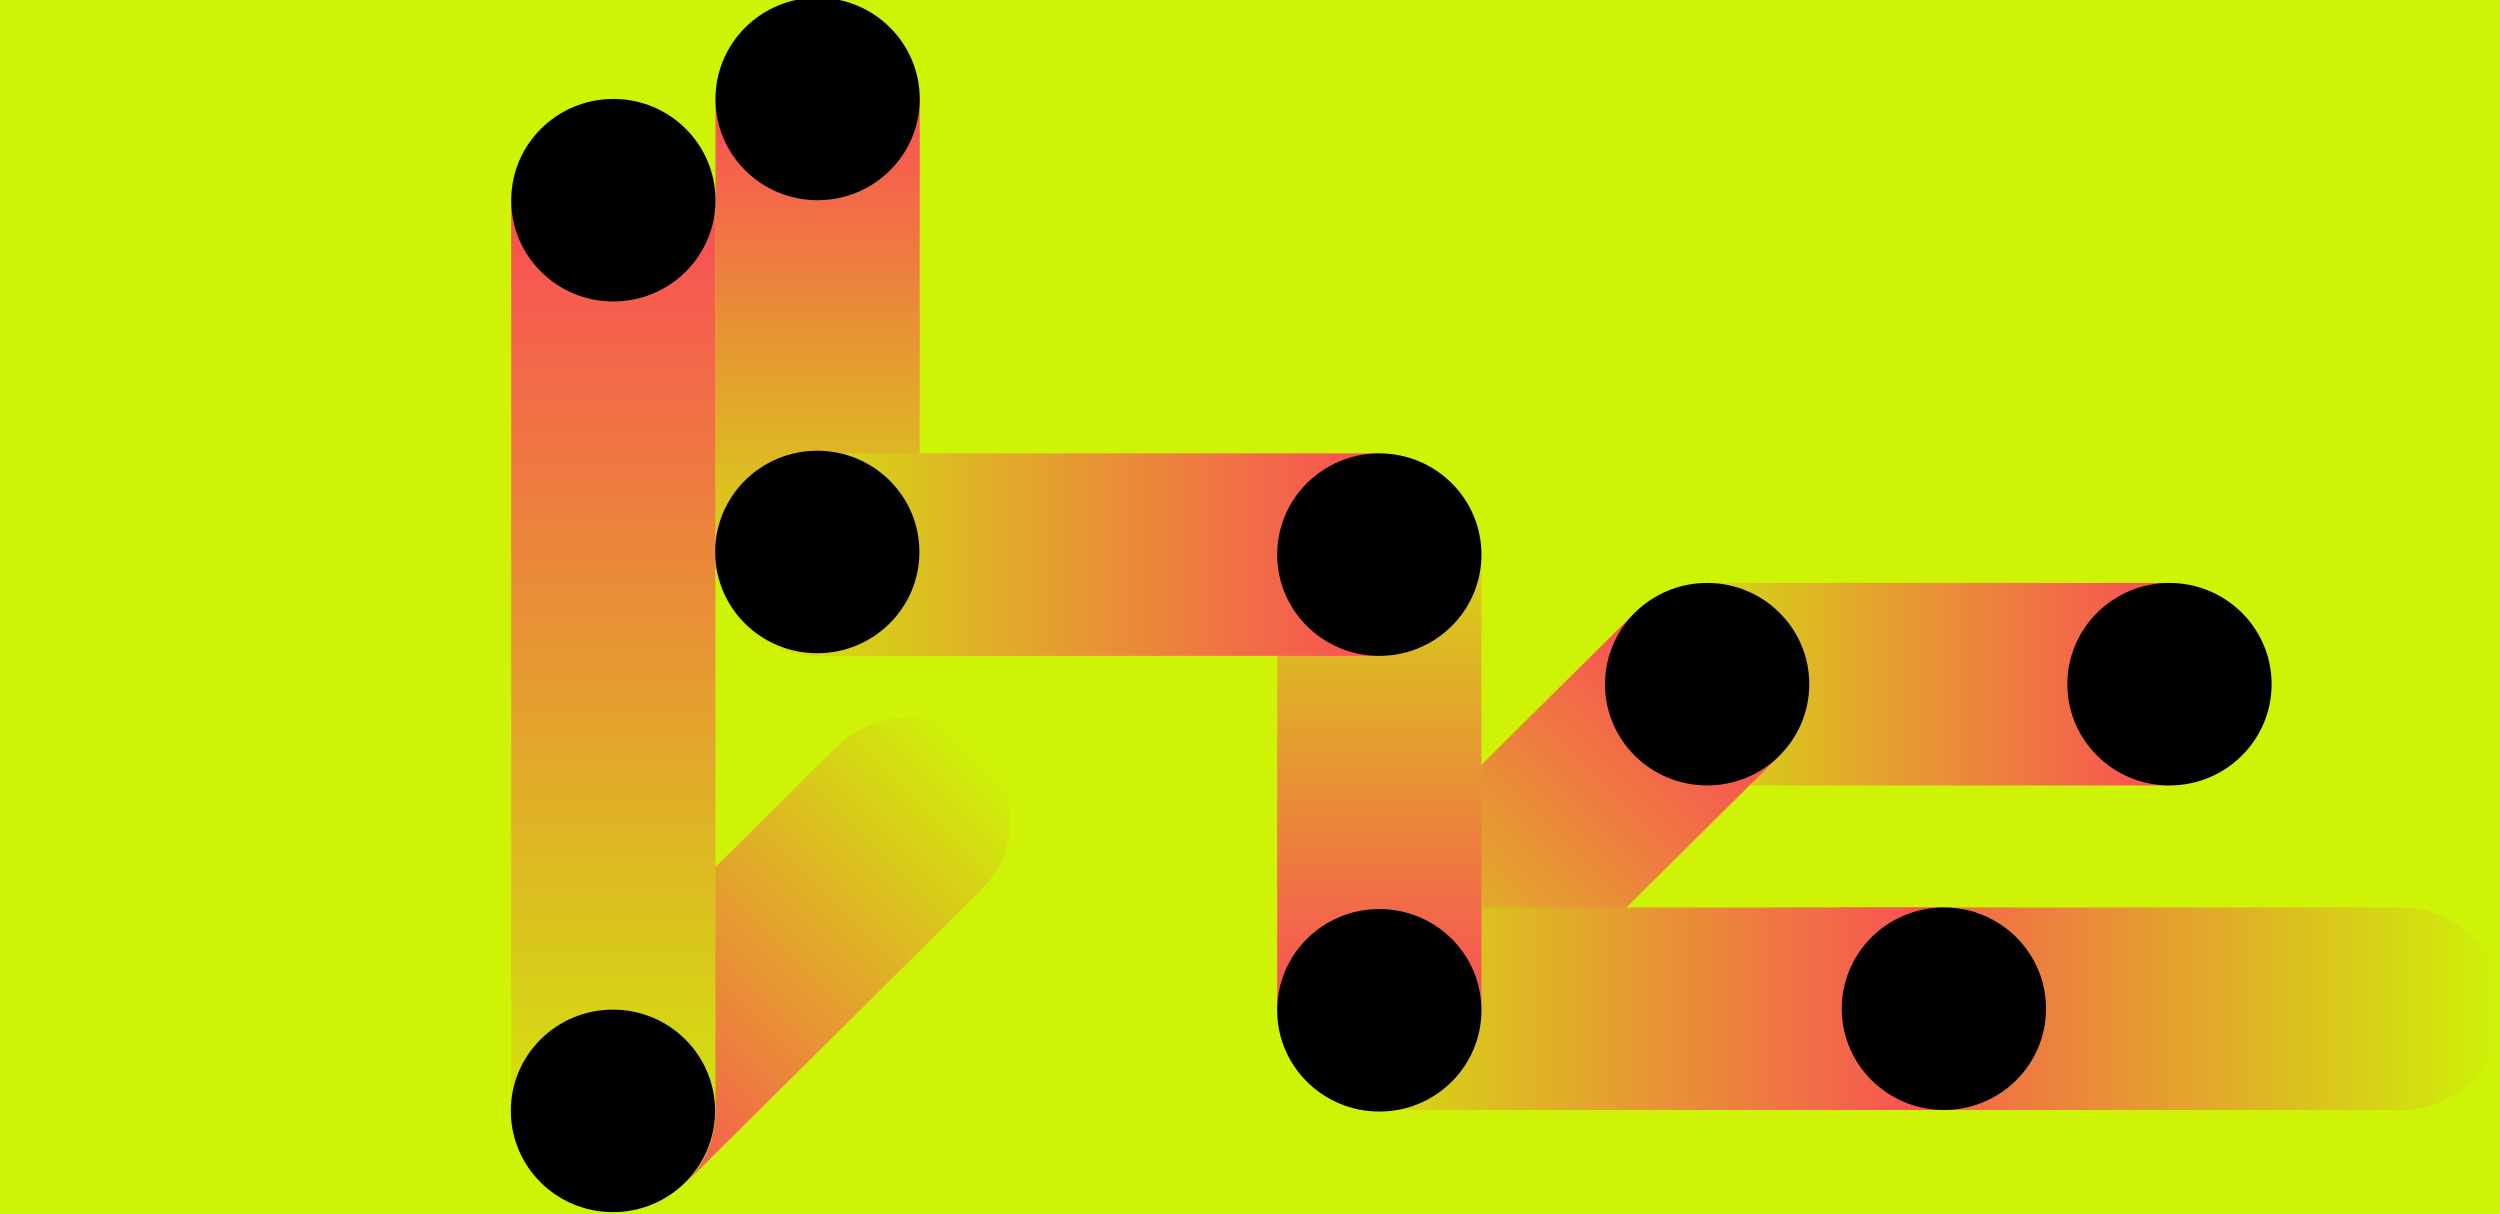 <svg width="416" height="202" viewBox="0 0 416 202" fill="none" xmlns="http://www.w3.org/2000/svg">
<g clip-path="url(#clip0_3276_13923)">
<rect width="416" height="202" fill="#CEF307"></rect>
<path d="M284.526 97C275.142 97 267.531 104.545 267.531 113.85C267.531 123.154 275.142 130.699 284.526 130.699L361.001 130.699L361.001 97L284.526 97Z" fill="url(#paint0_linear_3276_13923)"></path>
<path d="M361.002 97C370.386 97 377.997 104.545 377.997 113.85C377.997 123.154 370.386 130.699 361.002 130.699C351.618 130.699 344.008 123.154 344.008 113.85C344.008 104.545 351.618 97 361.002 97Z" fill="black"></path>
<path d="M217.979 155.552C211.34 162.134 211.34 172.802 217.979 179.378C224.617 185.96 235.377 185.96 242.01 179.378L296.084 125.765L272.053 101.938L217.979 155.552Z" fill="url(#paint1_linear_3276_13923)"></path>
<path d="M284.069 130.699C293.454 130.699 301.063 123.155 301.063 113.85C301.063 104.544 293.454 97 284.069 97C274.683 97 267.074 104.544 267.074 113.85C267.074 123.155 274.683 130.699 284.069 130.699Z" fill="black"></path>
<path d="M119.055 92.288C119.055 101.592 126.665 109.138 136.049 109.138C145.433 109.138 153.044 101.592 153.044 92.288V16.465H119.055V92.288Z" fill="url(#paint2_linear_3276_13923)"></path>
<path d="M136.049 33.314C145.435 33.314 153.044 25.771 153.044 16.465C153.044 7.159 145.435 -0.385 136.049 -0.385C126.663 -0.385 119.055 7.159 119.055 16.465C119.055 25.771 126.663 33.314 136.049 33.314Z" fill="black"></path>
<path d="M163.17 148.199C169.808 141.617 169.808 130.949 163.17 124.373C156.531 117.791 145.772 117.791 139.138 124.373L85.064 177.986L103.463 196.228C106.581 199.32 111.609 199.32 114.728 196.228L163.17 148.199Z" fill="url(#paint3_linear_3276_13923)"></path>
<path d="M399.47 184.699C408.855 184.699 416.465 177.154 416.465 167.85C416.465 158.545 408.855 151 399.47 151L306.001 151L306.001 184.699L399.47 184.699Z" fill="url(#paint4_linear_3276_13923)"></path>
<path d="M229.994 184.312C239.38 184.312 246.989 176.769 246.989 167.463C246.989 158.157 239.38 150.613 229.994 150.613C220.609 150.613 213 158.157 213 167.463C213 176.769 220.609 184.312 229.994 184.312Z" fill="black"></path>
<path d="M229.994 151C220.61 151 213 158.545 213 167.85C213 177.154 220.61 184.699 229.994 184.699H323.464V151H229.994Z" fill="url(#paint5_linear_3276_13923)"></path>
<path d="M323.463 184.699C332.849 184.699 340.458 177.155 340.458 167.85C340.458 158.544 332.849 151 323.463 151C314.077 151 306.469 158.544 306.469 167.85C306.469 177.155 314.077 184.699 323.463 184.699Z" fill="black"></path>
<path d="M246.512 92.288C246.512 82.984 238.902 75.439 229.518 75.439C220.134 75.439 212.523 82.984 212.523 92.288V168.111H246.512V92.288Z" fill="url(#paint6_linear_3276_13923)"></path>
<path d="M229.518 184.961C238.904 184.961 246.512 177.417 246.512 168.111C246.512 158.806 238.904 151.262 229.518 151.262C220.132 151.262 212.523 158.806 212.523 168.111C212.523 177.417 220.132 184.961 229.518 184.961Z" fill="black"></path>
<path d="M85.066 184.961C85.066 194.265 92.677 201.81 102.061 201.81C111.445 201.81 119.055 194.265 119.055 184.961V33.315H85.066V184.961Z" fill="url(#paint7_linear_3276_13923)"></path>
<path d="M102.061 50.164C111.447 50.164 119.055 42.62 119.055 33.314C119.055 24.009 111.447 16.465 102.061 16.465C92.675 16.465 85.066 24.009 85.066 33.314C85.066 42.62 92.675 50.164 102.061 50.164Z" fill="black"></path>
<path d="M136.049 75.439C126.665 75.439 119.055 82.984 119.055 92.288C119.055 101.592 126.665 109.138 136.049 109.138H229.519V75.439H136.049Z" fill="url(#paint8_linear_3276_13923)"></path>
<path d="M135.994 108.699C145.38 108.699 152.989 101.155 152.989 91.85C152.989 82.544 145.38 75 135.994 75C126.609 75 119 82.544 119 91.85C119 101.155 126.609 108.699 135.994 108.699Z" fill="black"></path>
<path d="M229.518 109.138C238.904 109.138 246.512 101.594 246.512 92.288C246.512 82.982 238.904 75.439 229.518 75.439C220.132 75.439 212.523 82.982 212.523 92.288C212.523 101.594 220.132 109.138 229.518 109.138Z" fill="black"></path>
<path d="M101.994 201.699C111.38 201.699 118.989 194.155 118.989 184.85C118.989 175.544 111.38 168 101.994 168C92.609 168 85 175.544 85 184.85C85 194.155 92.609 201.699 101.994 201.699Z" fill="black"></path>
</g>
<defs>
<linearGradient id="paint0_linear_3276_13923" x1="267.531" y1="113.85" x2="361.001" y2="113.85" gradientUnits="userSpaceOnUse">
<stop stop-color="#CEF307"></stop>
<stop offset="1" stop-color="#FA4D56"></stop>
</linearGradient>
<linearGradient id="paint1_linear_3276_13923" x1="217.98" y1="179.383" x2="283.508" y2="113.293" gradientUnits="userSpaceOnUse">
<stop stop-color="#CEF307"></stop>
<stop offset="1" stop-color="#FA4D56"></stop>
</linearGradient>
<linearGradient id="paint2_linear_3276_13923" x1="136.049" y1="109.138" x2="136.049" y2="16.465" gradientUnits="userSpaceOnUse">
<stop stop-color="#CEF307"></stop>
<stop offset="1" stop-color="#FA4D56"></stop>
</linearGradient>
<linearGradient id="paint3_linear_3276_13923" x1="163.167" y1="124.372" x2="97.64" y2="190.463" gradientUnits="userSpaceOnUse">
<stop stop-color="#CEF307"></stop>
<stop offset="1" stop-color="#FA4D56"></stop>
</linearGradient>
<linearGradient id="paint4_linear_3276_13923" x1="416.465" y1="167.85" x2="306.001" y2="167.85" gradientUnits="userSpaceOnUse">
<stop stop-color="#CEF307"></stop>
<stop offset="1" stop-color="#FA4D56"></stop>
</linearGradient>
<linearGradient id="paint5_linear_3276_13923" x1="213" y1="167.85" x2="323.464" y2="167.85" gradientUnits="userSpaceOnUse">
<stop stop-color="#CEF307"></stop>
<stop offset="1" stop-color="#FA4D56"></stop>
</linearGradient>
<linearGradient id="paint6_linear_3276_13923" x1="229.518" y1="75.439" x2="229.518" y2="168.111" gradientUnits="userSpaceOnUse">
<stop stop-color="#CEF307"></stop>
<stop offset="1" stop-color="#FA4D56"></stop>
</linearGradient>
<linearGradient id="paint7_linear_3276_13923" x1="102.061" y1="201.81" x2="102.061" y2="33.315" gradientUnits="userSpaceOnUse">
<stop stop-color="#CEF307"></stop>
<stop offset="1" stop-color="#FA4D56"></stop>
</linearGradient>
<linearGradient id="paint8_linear_3276_13923" x1="119.055" y1="92.288" x2="229.519" y2="92.288" gradientUnits="userSpaceOnUse">
<stop stop-color="#CEF307"></stop>
<stop offset="1" stop-color="#FA4D56"></stop>
</linearGradient>
<clipPath id="clip0_3276_13923">
<rect width="416" height="202" fill="white"></rect>
</clipPath>
</defs>
</svg>
